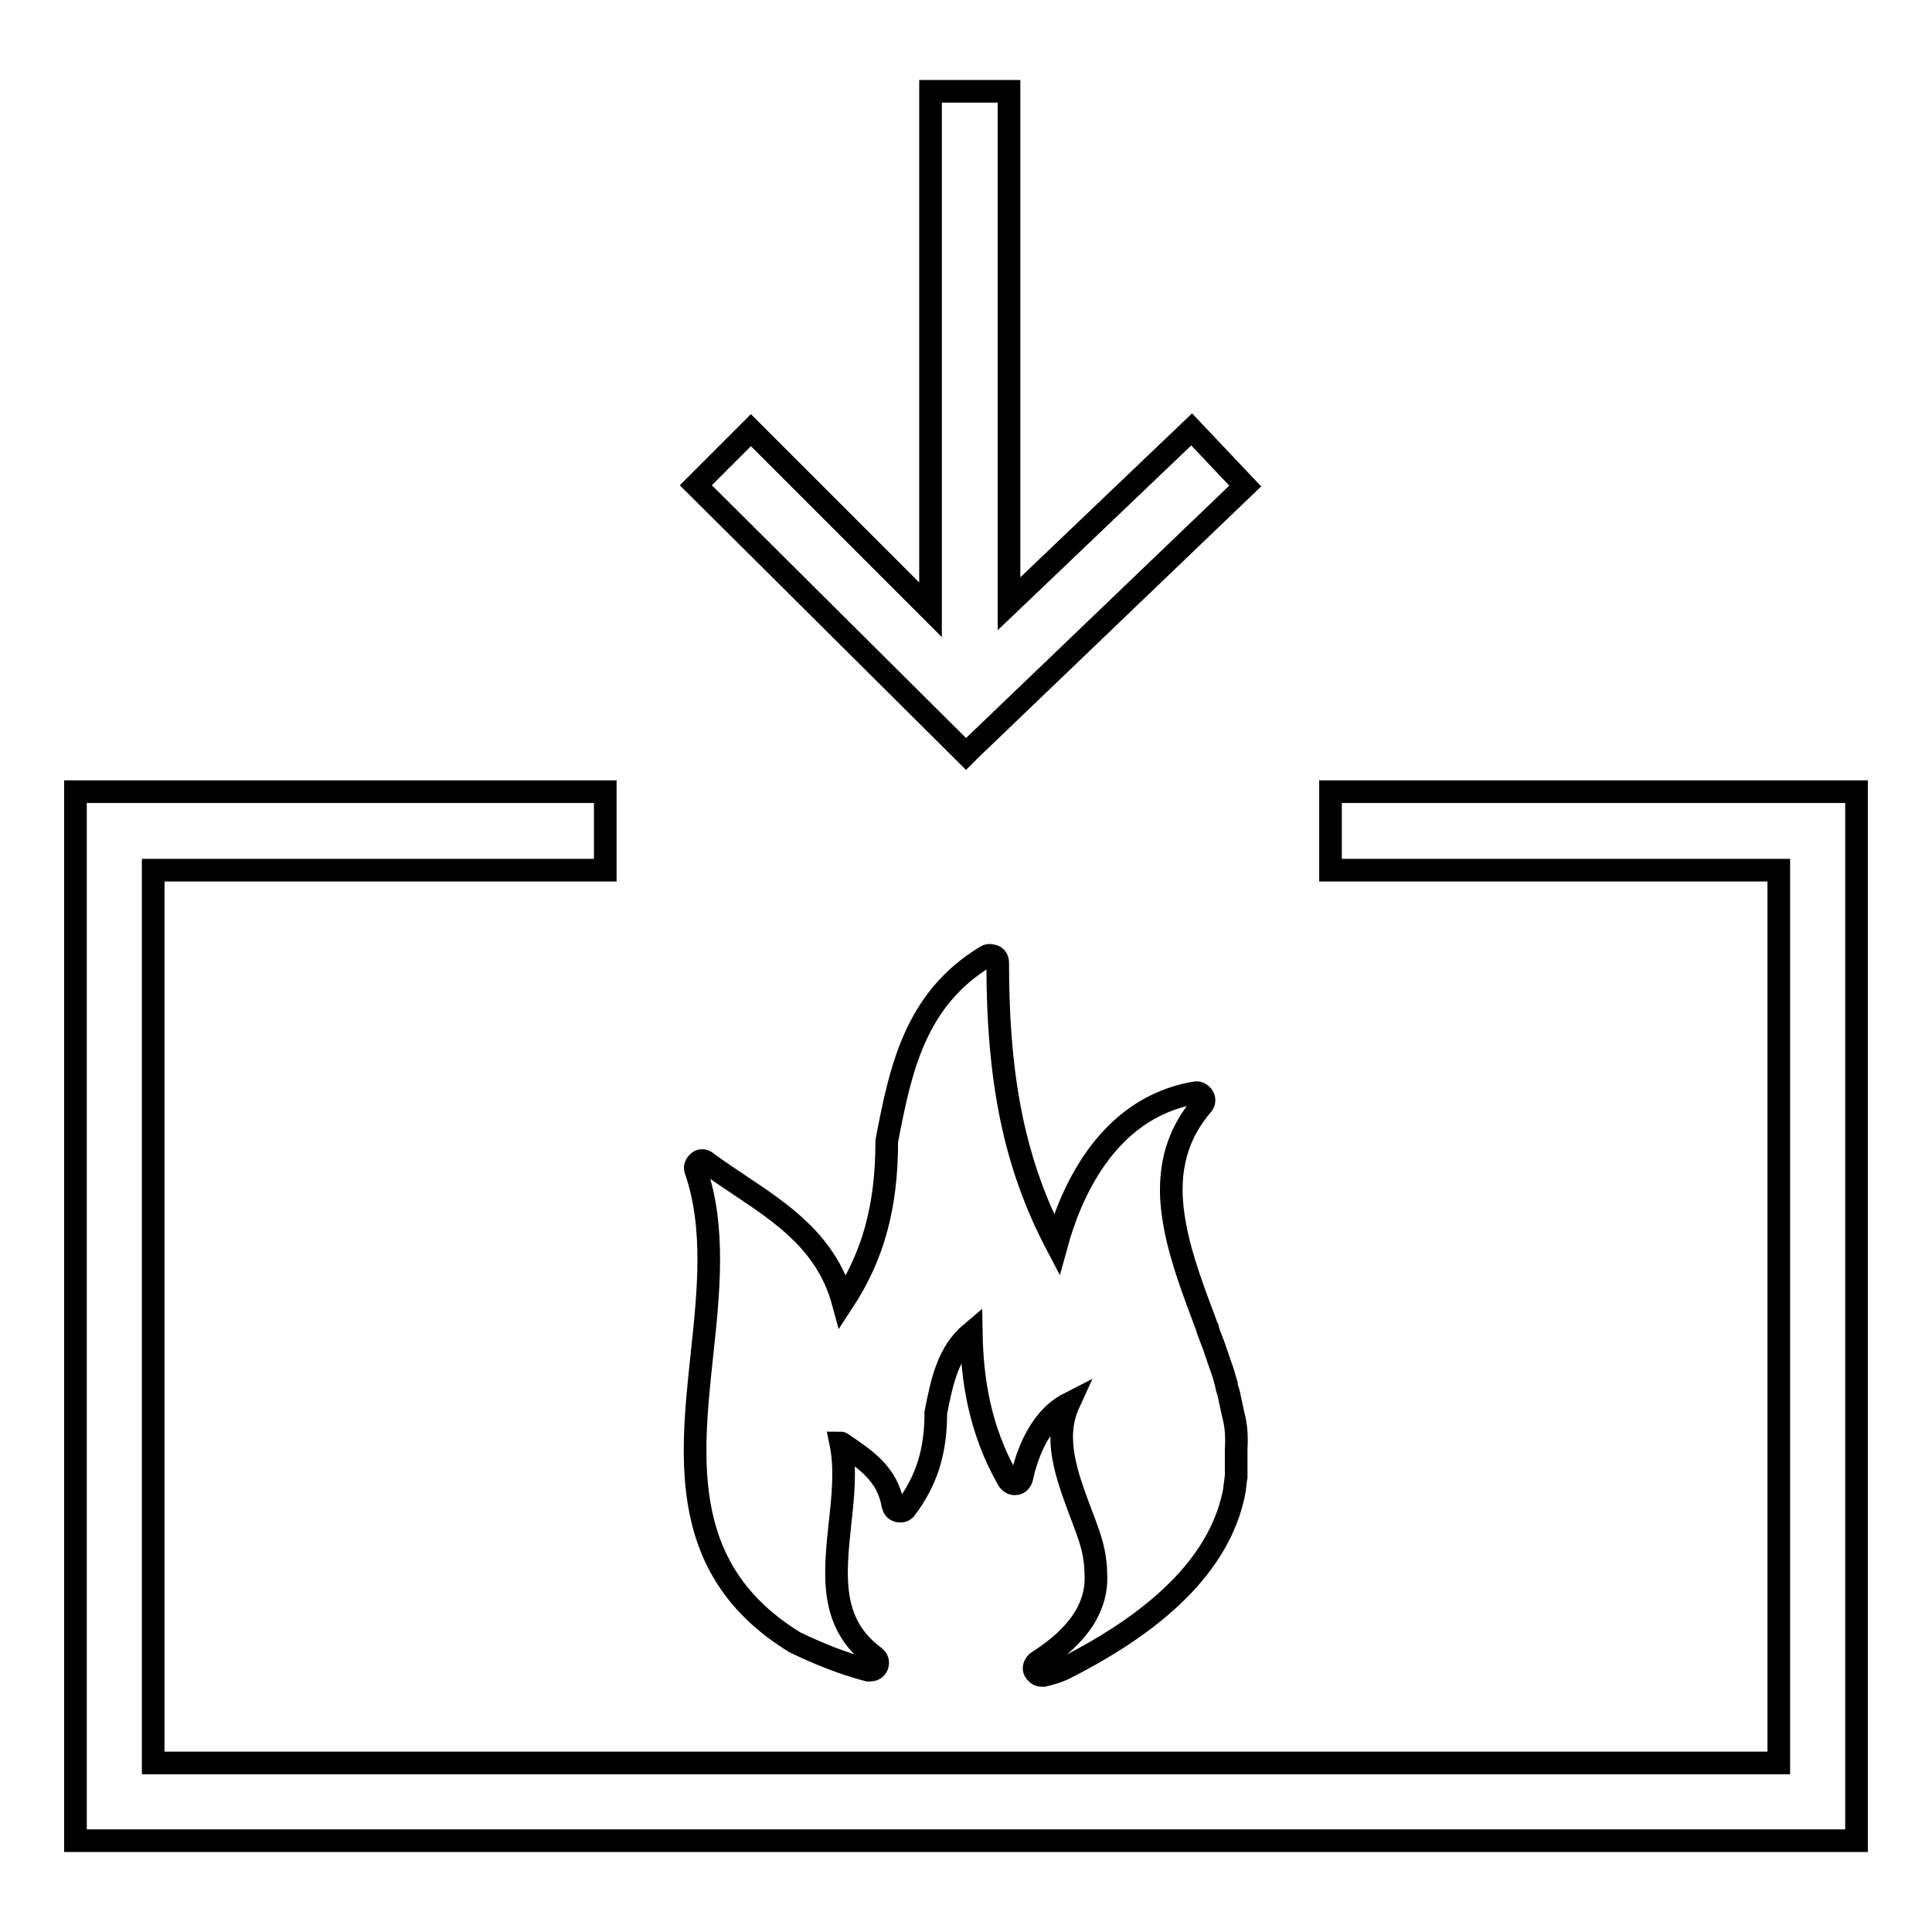 <?xml version="1.0" encoding="utf-8"?>
<!-- Svg Vector Icons : http://www.onlinewebfonts.com/icon -->
<!DOCTYPE svg PUBLIC "-//W3C//DTD SVG 1.1//EN" "http://www.w3.org/Graphics/SVG/1.1/DTD/svg11.dtd">
<svg version="1.1" xmlns="http://www.w3.org/2000/svg" xmlns:xlink="http://www.w3.org/1999/xlink" x="0px" y="0px" viewBox="0 0 256 256" enable-background="new 0 0 256 256" xml:space="preserve">
<g><g><path stroke-width="3" fill-opacity="0" stroke="#000000"  d="M176.3,104.9v10.4h59.4v118.3H20.3V115.3h59.9v-10.4H10v139h236v-139H176.3L176.3,104.9z"/><path stroke-width="3" fill-opacity="0" stroke="#000000"  d="M93,179.6c-1.5,14.1-3,28.6,12.3,38c3.1,1.5,6.3,2.8,9.7,3.7c0.1,0,0.2,0,0.3,0h0c0.6,0,1-0.4,1-1c0-0.4-0.3-0.7-0.6-0.9c-5.8-4.4-5.1-10.8-4.4-17.5c0.4-3.6,0.8-7.3,0.1-10.7c0.1,0,0.2,0.1,0.2,0.1c3.1,2.1,6,4,6.7,8.1c0.1,0.4,0.3,0.7,0.7,0.8c0.4,0.1,0.8,0,1-0.3c2.8-3.7,4-7.6,4-12.7c0.8-4.1,1.6-8,4.7-10.6c0.1,5.9,1,12.7,4.9,19.5c0.2,0.3,0.6,0.6,1,0.5c0.4,0,0.7-0.4,0.8-0.8c0.4-1.9,1.9-7.6,6.2-9.8c-2.1,4.6-0.2,9.6,1.5,14.2c0.8,2.1,1.6,4.1,1.9,6c0.1,0.7,0.2,1.3,0.2,2.2c0.3,4.4-2.2,8.3-7.7,11.8c-0.4,0.3-0.6,0.8-0.4,1.2c0.2,0.3,0.5,0.6,0.9,0.6c0.1,0,0.2,0,0.3,0c0.8-0.2,1.6-0.4,2.5-0.8c13.6-6.8,21.2-14.8,22.8-23.9c0-0.1,0-0.2,0-0.2c0.1-0.5,0.1-1,0.2-1.4c0-0.2,0-0.4,0-0.7c0-0.4,0-0.8,0-1.1c0-0.6,0-1.3,0-1.9c0.1-1.6,0-3.2-0.4-4.6c-0.2-0.9-0.4-1.9-0.6-2.8c-0.1-0.4-0.3-0.8-0.3-1.2c-0.2-0.6-0.3-1.1-0.5-1.7c-0.2-0.6-0.4-1.1-0.6-1.7c-0.1-0.4-0.3-0.8-0.4-1.2c-0.3-0.9-0.7-1.8-1-2.7c0,0,0-0.1,0-0.1c-0.1-0.2-0.1-0.3-0.2-0.5c-1.6-4.3-3.3-8.7-4.1-13c-0.3-1.6-0.5-3.2-0.5-4.8c0-4,1.1-7.8,4.1-11.3c0.3-0.3,0.3-0.8,0.1-1.1c-0.2-0.3-0.6-0.6-1-0.5c-12,2-16.7,13.9-18.4,20.1c-5.5-10.5-7.8-21.5-7.8-37.4c0-0.3-0.2-0.7-0.5-0.8s-0.7-0.2-1,0c-9.5,5.7-11.4,15.1-13.2,24.5c0,8.7-1.8,15.2-5.8,21.3c-2.1-7.7-7.9-11.6-13.6-15.4c-1.5-1-3-2-4.5-3.1c-0.3-0.3-0.8-0.3-1.1,0c-0.3,0.3-0.5,0.7-0.3,1.1C94.8,162.6,93.9,171.3,93,179.6z"/><path stroke-width="3" fill-opacity="0" stroke="#000000"  d="M128.6,99.3L128.6,99.3L165,64.4l-7.1-7.5l-24.2,23.1V12.1h-10.4v68.7L99.5,57l-7.3,7.3L128,99.9L128.6,99.3z"/></g></g>
</svg>